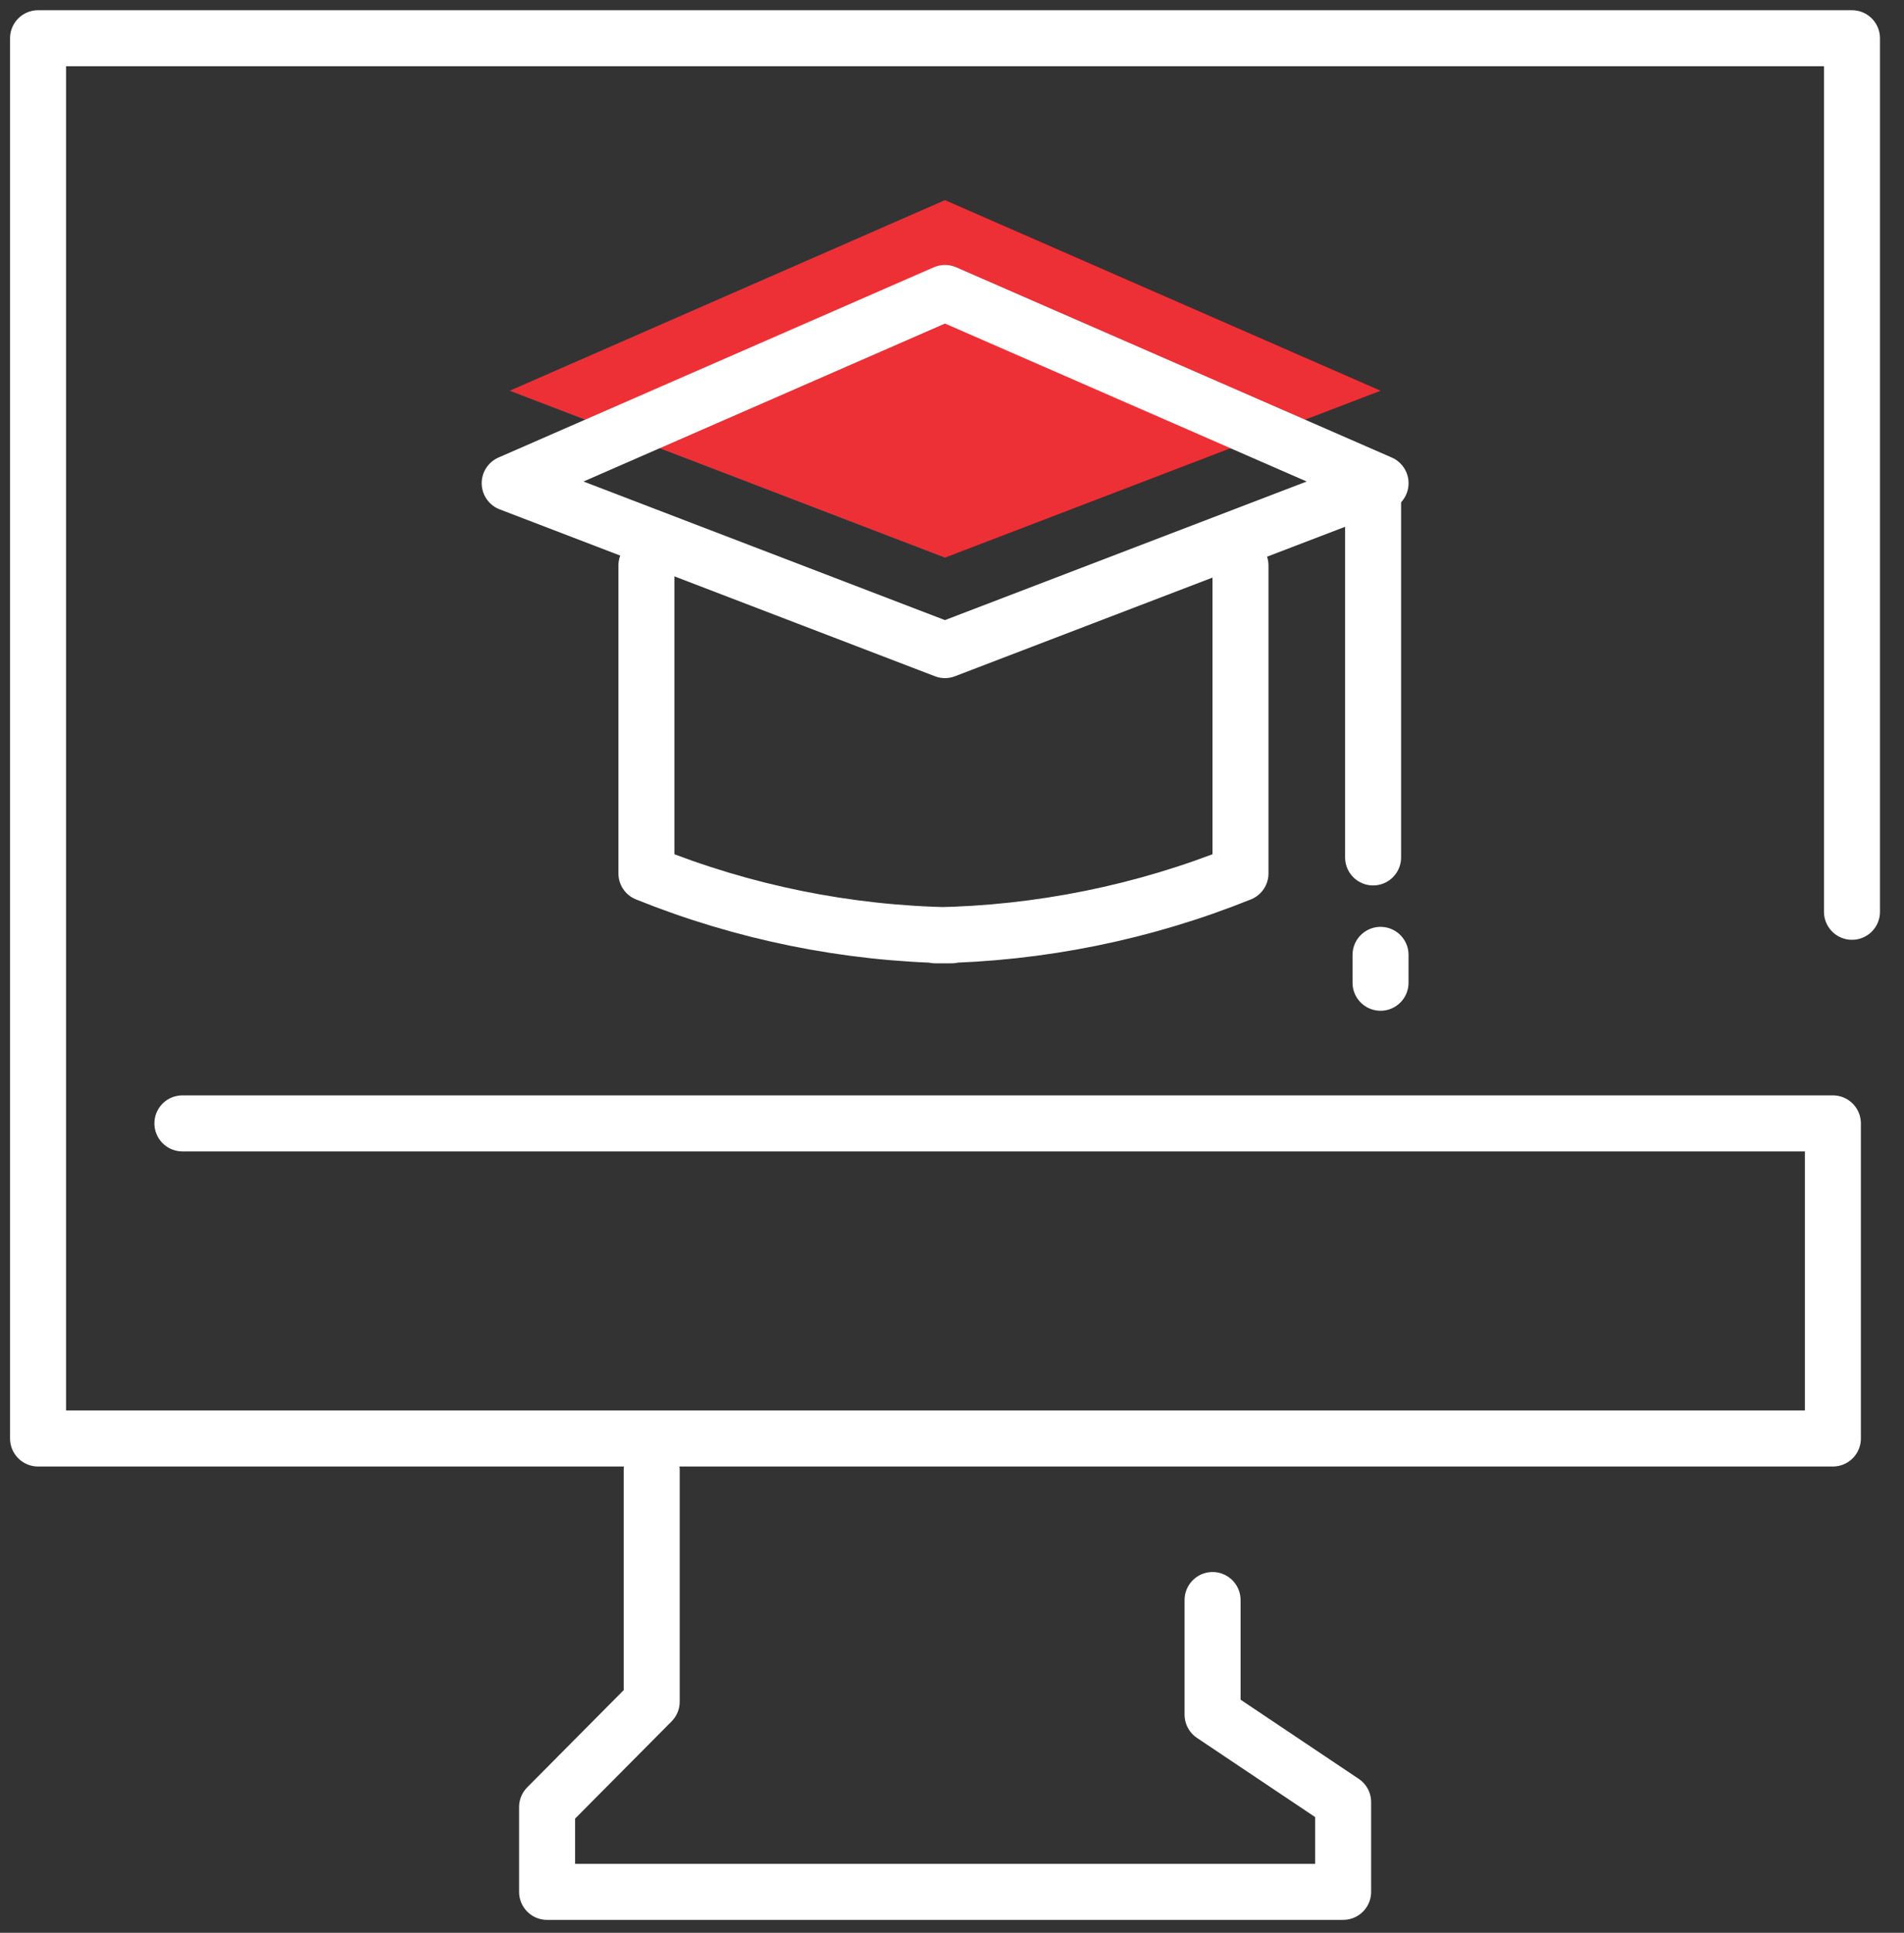 <svg width="68" height="69" viewBox="0 0 68 69" fill="none" xmlns="http://www.w3.org/2000/svg">
<rect x="0" y="0" width="68" height="69" fill="#333333" stroke="none"/>
<g clip-path="url(#clip0_1252_22662)">
<path d="M33.748 19.907L49.306 13.949L33.748 7.145L18.203 13.949L33.748 19.907Z" fill="#ED3036"/>
<path d="M49.039 17.314V30.609" stroke="white" stroke-width="2" stroke-linecap="round" stroke-linejoin="round"/>
<path d="M33.748 23.208L49.306 17.25L33.748 10.459L18.203 17.25L33.748 23.208Z" stroke="white" stroke-width="2" stroke-linecap="round" stroke-linejoin="round"/>
<path d="M44.303 20.189V31.18C40.832 32.577 37.135 33.325 33.395 33.389H33.994C30.254 33.328 26.556 32.579 23.086 31.18V20.189" stroke="white" stroke-width="2" stroke-linecap="round" stroke-linejoin="round"/>
<path d="M49.305 34.088V35.083" stroke="white" stroke-width="2" stroke-linecap="round" stroke-linejoin="round"/>
<path d="M66.142 32.55V1.365H1.359V51.353H65.46V40.104H6.514" stroke="white" stroke-width="2" stroke-linecap="round" stroke-linejoin="round"/>
<path d="M23.275 52.484V60.748L19.539 64.511V67.538H47.969V64.334L43.306 61.211V57.12" stroke="white" stroke-width="2" stroke-linecap="round" stroke-linejoin="round"/>
</g>
<defs>
<clipPath id="clip0_1252_22662">
<rect width="67.51" height="68.901" fill="white"/>
</clipPath>
</defs>
</svg>

